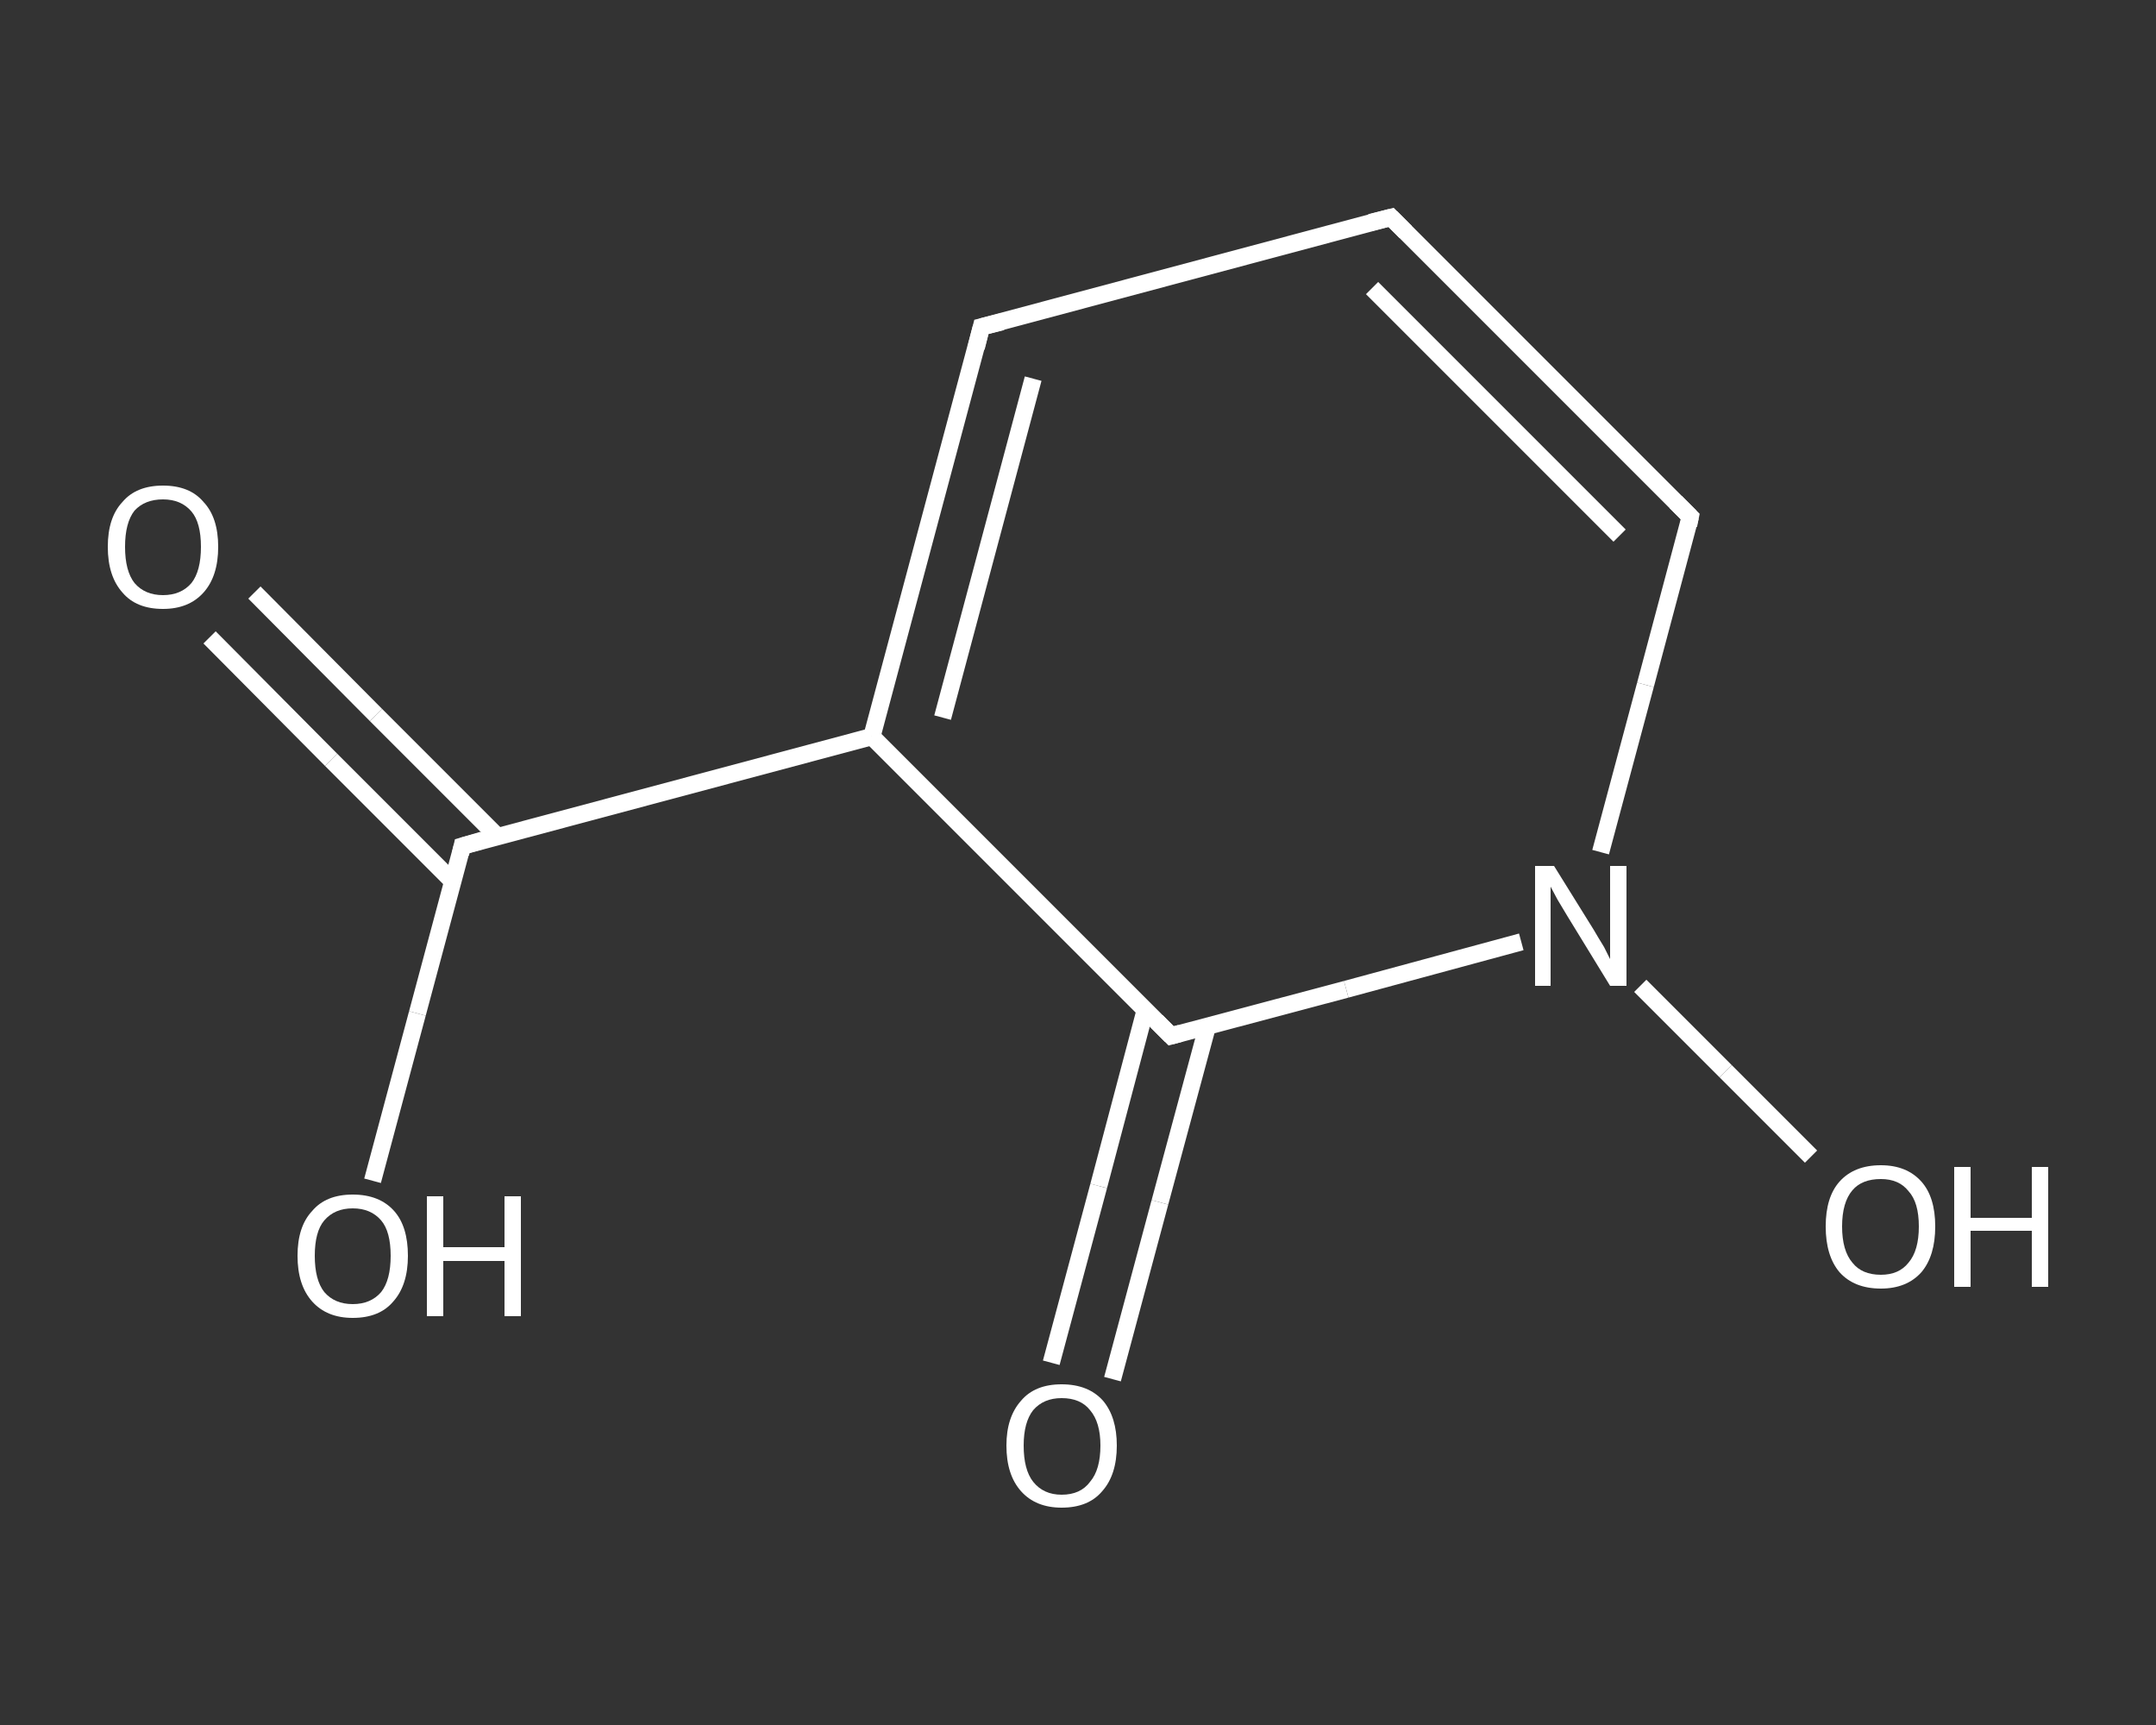 <?xml version='1.0' encoding='iso-8859-1'?>
<svg version='1.1' baseProfile='full'
              xmlns='http://www.w3.org/2000/svg'
                      xmlns:rdkit='http://www.rdkit.org/xml'
                      xmlns:xlink='http://www.w3.org/1999/xlink'
                  xml:space='preserve'
width='250px' height='200px' viewBox='0 0 250 200'>
<rect x="0" y="0" width="250" height="200" fill="#333333" stroke="none"/>
<!-- END OF HEADER -->
<rect style='opacity:1.0;fill:transparent;stroke:none' width='250.0' height='200.0' x='0.0' y='0.0'> </rect>
<path class='bond-0 atom-0 atom-1' d='M 29.5,68.7 L 43.6,82.9' style='fill:none;fill-rule:evenodd;stroke:#FFFFFF;stroke-width:2.0px;stroke-linecap:butt;stroke-linejoin:miter;stroke-opacity:1' />
<path class='bond-0 atom-0 atom-1' d='M 43.6,82.9 L 57.7,97.0' style='fill:none;fill-rule:evenodd;stroke:#FFFFFF;stroke-width:2.0px;stroke-linecap:butt;stroke-linejoin:miter;stroke-opacity:1' />
<path class='bond-0 atom-0 atom-1' d='M 24.3,73.9 L 38.4,88.1' style='fill:none;fill-rule:evenodd;stroke:#FFFFFF;stroke-width:2.0px;stroke-linecap:butt;stroke-linejoin:miter;stroke-opacity:1' />
<path class='bond-0 atom-0 atom-1' d='M 38.4,88.1 L 52.5,102.2' style='fill:none;fill-rule:evenodd;stroke:#FFFFFF;stroke-width:2.0px;stroke-linecap:butt;stroke-linejoin:miter;stroke-opacity:1' />
<path class='bond-1 atom-1 atom-2' d='M 53.6,98.1 L 48.4,117.5' style='fill:none;fill-rule:evenodd;stroke:#FFFFFF;stroke-width:2.0px;stroke-linecap:butt;stroke-linejoin:miter;stroke-opacity:1' />
<path class='bond-1 atom-1 atom-2' d='M 48.4,117.5 L 43.2,136.9' style='fill:none;fill-rule:evenodd;stroke:#FFFFFF;stroke-width:2.0px;stroke-linecap:butt;stroke-linejoin:miter;stroke-opacity:1' />
<path class='bond-2 atom-1 atom-3' d='M 53.6,98.1 L 101.1,85.4' style='fill:none;fill-rule:evenodd;stroke:#FFFFFF;stroke-width:2.0px;stroke-linecap:butt;stroke-linejoin:miter;stroke-opacity:1' />
<path class='bond-3 atom-3 atom-4' d='M 101.1,85.4 L 113.8,37.9' style='fill:none;fill-rule:evenodd;stroke:#FFFFFF;stroke-width:2.0px;stroke-linecap:butt;stroke-linejoin:miter;stroke-opacity:1' />
<path class='bond-3 atom-3 atom-4' d='M 109.3,83.2 L 119.8,43.9' style='fill:none;fill-rule:evenodd;stroke:#FFFFFF;stroke-width:2.0px;stroke-linecap:butt;stroke-linejoin:miter;stroke-opacity:1' />
<path class='bond-4 atom-4 atom-5' d='M 113.8,37.9 L 161.3,25.2' style='fill:none;fill-rule:evenodd;stroke:#FFFFFF;stroke-width:2.0px;stroke-linecap:butt;stroke-linejoin:miter;stroke-opacity:1' />
<path class='bond-5 atom-5 atom-6' d='M 161.3,25.2 L 196.0,59.9' style='fill:none;fill-rule:evenodd;stroke:#FFFFFF;stroke-width:2.0px;stroke-linecap:butt;stroke-linejoin:miter;stroke-opacity:1' />
<path class='bond-5 atom-5 atom-6' d='M 159.1,33.4 L 187.8,62.1' style='fill:none;fill-rule:evenodd;stroke:#FFFFFF;stroke-width:2.0px;stroke-linecap:butt;stroke-linejoin:miter;stroke-opacity:1' />
<path class='bond-6 atom-6 atom-7' d='M 196.0,59.9 L 190.8,79.4' style='fill:none;fill-rule:evenodd;stroke:#FFFFFF;stroke-width:2.0px;stroke-linecap:butt;stroke-linejoin:miter;stroke-opacity:1' />
<path class='bond-6 atom-6 atom-7' d='M 190.8,79.4 L 185.6,98.8' style='fill:none;fill-rule:evenodd;stroke:#FFFFFF;stroke-width:2.0px;stroke-linecap:butt;stroke-linejoin:miter;stroke-opacity:1' />
<path class='bond-7 atom-7 atom-8' d='M 190.2,114.3 L 200.1,124.2' style='fill:none;fill-rule:evenodd;stroke:#FFFFFF;stroke-width:2.0px;stroke-linecap:butt;stroke-linejoin:miter;stroke-opacity:1' />
<path class='bond-7 atom-7 atom-8' d='M 200.1,124.2 L 210.0,134.1' style='fill:none;fill-rule:evenodd;stroke:#FFFFFF;stroke-width:2.0px;stroke-linecap:butt;stroke-linejoin:miter;stroke-opacity:1' />
<path class='bond-8 atom-7 atom-9' d='M 176.4,109.2 L 156.1,114.7' style='fill:none;fill-rule:evenodd;stroke:#FFFFFF;stroke-width:2.0px;stroke-linecap:butt;stroke-linejoin:miter;stroke-opacity:1' />
<path class='bond-8 atom-7 atom-9' d='M 156.1,114.7 L 135.8,120.1' style='fill:none;fill-rule:evenodd;stroke:#FFFFFF;stroke-width:2.0px;stroke-linecap:butt;stroke-linejoin:miter;stroke-opacity:1' />
<path class='bond-9 atom-9 atom-10' d='M 132.8,117.1 L 127.4,137.5' style='fill:none;fill-rule:evenodd;stroke:#FFFFFF;stroke-width:2.0px;stroke-linecap:butt;stroke-linejoin:miter;stroke-opacity:1' />
<path class='bond-9 atom-9 atom-10' d='M 127.4,137.5 L 121.9,158.0' style='fill:none;fill-rule:evenodd;stroke:#FFFFFF;stroke-width:2.0px;stroke-linecap:butt;stroke-linejoin:miter;stroke-opacity:1' />
<path class='bond-9 atom-9 atom-10' d='M 140.0,119.0 L 134.5,139.4' style='fill:none;fill-rule:evenodd;stroke:#FFFFFF;stroke-width:2.0px;stroke-linecap:butt;stroke-linejoin:miter;stroke-opacity:1' />
<path class='bond-9 atom-9 atom-10' d='M 134.5,139.4 L 129.0,159.9' style='fill:none;fill-rule:evenodd;stroke:#FFFFFF;stroke-width:2.0px;stroke-linecap:butt;stroke-linejoin:miter;stroke-opacity:1' />
<path class='bond-10 atom-9 atom-3' d='M 135.8,120.1 L 101.1,85.4' style='fill:none;fill-rule:evenodd;stroke:#FFFFFF;stroke-width:2.0px;stroke-linecap:butt;stroke-linejoin:miter;stroke-opacity:1' />
<path d='M 53.4,99.0 L 53.6,98.1 L 56.0,97.4' style='fill:none;stroke:#FFFFFF;stroke-width:2.0px;stroke-linecap:butt;stroke-linejoin:miter;stroke-opacity:1;' />
<path d='M 113.2,40.3 L 113.8,37.9 L 116.2,37.3' style='fill:none;stroke:#FFFFFF;stroke-width:2.0px;stroke-linecap:butt;stroke-linejoin:miter;stroke-opacity:1;' />
<path d='M 158.9,25.8 L 161.3,25.2 L 163.0,26.9' style='fill:none;stroke:#FFFFFF;stroke-width:2.0px;stroke-linecap:butt;stroke-linejoin:miter;stroke-opacity:1;' />
<path d='M 194.3,58.2 L 196.0,59.9 L 195.8,60.9' style='fill:none;stroke:#FFFFFF;stroke-width:2.0px;stroke-linecap:butt;stroke-linejoin:miter;stroke-opacity:1;' />
<path d='M 136.9,119.8 L 135.8,120.1 L 134.1,118.4' style='fill:none;stroke:#FFFFFF;stroke-width:2.0px;stroke-linecap:butt;stroke-linejoin:miter;stroke-opacity:1;' />
<path class='atom-0' d='M 12.5 63.4
Q 12.5 60.0, 14.2 58.2
Q 15.8 56.3, 18.9 56.3
Q 22.0 56.3, 23.6 58.2
Q 25.3 60.0, 25.3 63.4
Q 25.3 66.8, 23.6 68.7
Q 21.9 70.6, 18.9 70.6
Q 15.8 70.6, 14.2 68.7
Q 12.5 66.8, 12.5 63.4
M 18.9 69.0
Q 21.0 69.0, 22.2 67.6
Q 23.3 66.2, 23.3 63.4
Q 23.3 60.6, 22.2 59.3
Q 21.0 57.9, 18.9 57.9
Q 16.8 57.9, 15.6 59.2
Q 14.5 60.6, 14.5 63.4
Q 14.5 66.2, 15.6 67.6
Q 16.8 69.0, 18.9 69.0
' fill='#FFFFFF'/>
<path class='atom-2' d='M 34.5 145.6
Q 34.5 142.2, 36.2 140.4
Q 37.8 138.5, 40.9 138.5
Q 44.0 138.5, 45.7 140.4
Q 47.3 142.2, 47.3 145.6
Q 47.3 149.0, 45.6 150.9
Q 44.0 152.8, 40.9 152.8
Q 37.9 152.8, 36.2 150.9
Q 34.5 149.0, 34.5 145.6
M 40.9 151.2
Q 43.0 151.2, 44.2 149.8
Q 45.3 148.4, 45.3 145.6
Q 45.3 142.8, 44.2 141.5
Q 43.0 140.1, 40.9 140.1
Q 38.8 140.1, 37.6 141.5
Q 36.5 142.8, 36.5 145.6
Q 36.5 148.4, 37.6 149.8
Q 38.8 151.2, 40.9 151.2
' fill='#FFFFFF'/>
<path class='atom-2' d='M 49.5 138.7
L 51.4 138.7
L 51.4 144.6
L 58.5 144.6
L 58.5 138.7
L 60.4 138.7
L 60.4 152.6
L 58.5 152.6
L 58.5 146.2
L 51.4 146.2
L 51.4 152.6
L 49.5 152.6
L 49.5 138.7
' fill='#FFFFFF'/>
<path class='atom-7' d='M 180.2 100.4
L 184.8 107.8
Q 185.2 108.5, 186.0 109.8
Q 186.7 111.2, 186.7 111.2
L 186.7 100.4
L 188.6 100.4
L 188.6 114.3
L 186.7 114.3
L 181.8 106.3
Q 181.2 105.3, 180.6 104.3
Q 180.0 103.2, 179.8 102.8
L 179.8 114.3
L 178.0 114.3
L 178.0 100.4
L 180.2 100.4
' fill='#FFFFFF'/>
<path class='atom-8' d='M 211.7 142.2
Q 211.7 138.8, 213.3 137.0
Q 215.0 135.1, 218.1 135.1
Q 221.1 135.1, 222.8 137.0
Q 224.4 138.8, 224.4 142.2
Q 224.4 145.6, 222.8 147.5
Q 221.1 149.4, 218.1 149.4
Q 215.0 149.4, 213.3 147.5
Q 211.7 145.6, 211.7 142.2
M 218.1 147.8
Q 220.2 147.8, 221.3 146.4
Q 222.5 145.0, 222.5 142.2
Q 222.5 139.4, 221.3 138.1
Q 220.2 136.7, 218.1 136.7
Q 215.9 136.7, 214.8 138.0
Q 213.6 139.4, 213.6 142.2
Q 213.6 145.0, 214.8 146.4
Q 215.9 147.8, 218.1 147.8
' fill='#FFFFFF'/>
<path class='atom-8' d='M 226.6 135.3
L 228.5 135.3
L 228.5 141.2
L 235.6 141.2
L 235.6 135.3
L 237.5 135.3
L 237.5 149.2
L 235.6 149.2
L 235.6 142.7
L 228.5 142.7
L 228.5 149.2
L 226.6 149.2
L 226.6 135.3
' fill='#FFFFFF'/>
<path class='atom-10' d='M 116.7 167.6
Q 116.7 164.3, 118.4 162.4
Q 120.0 160.5, 123.1 160.5
Q 126.2 160.5, 127.9 162.4
Q 129.5 164.3, 129.5 167.6
Q 129.5 171.0, 127.8 172.9
Q 126.2 174.8, 123.1 174.8
Q 120.1 174.8, 118.4 172.9
Q 116.7 171.0, 116.7 167.6
M 123.1 173.3
Q 125.3 173.3, 126.4 171.8
Q 127.6 170.4, 127.6 167.6
Q 127.6 164.9, 126.4 163.5
Q 125.3 162.1, 123.1 162.1
Q 121.0 162.1, 119.8 163.5
Q 118.7 164.9, 118.7 167.6
Q 118.7 170.4, 119.8 171.8
Q 121.0 173.3, 123.1 173.3
' fill='#FFFFFF'/>
</svg>
